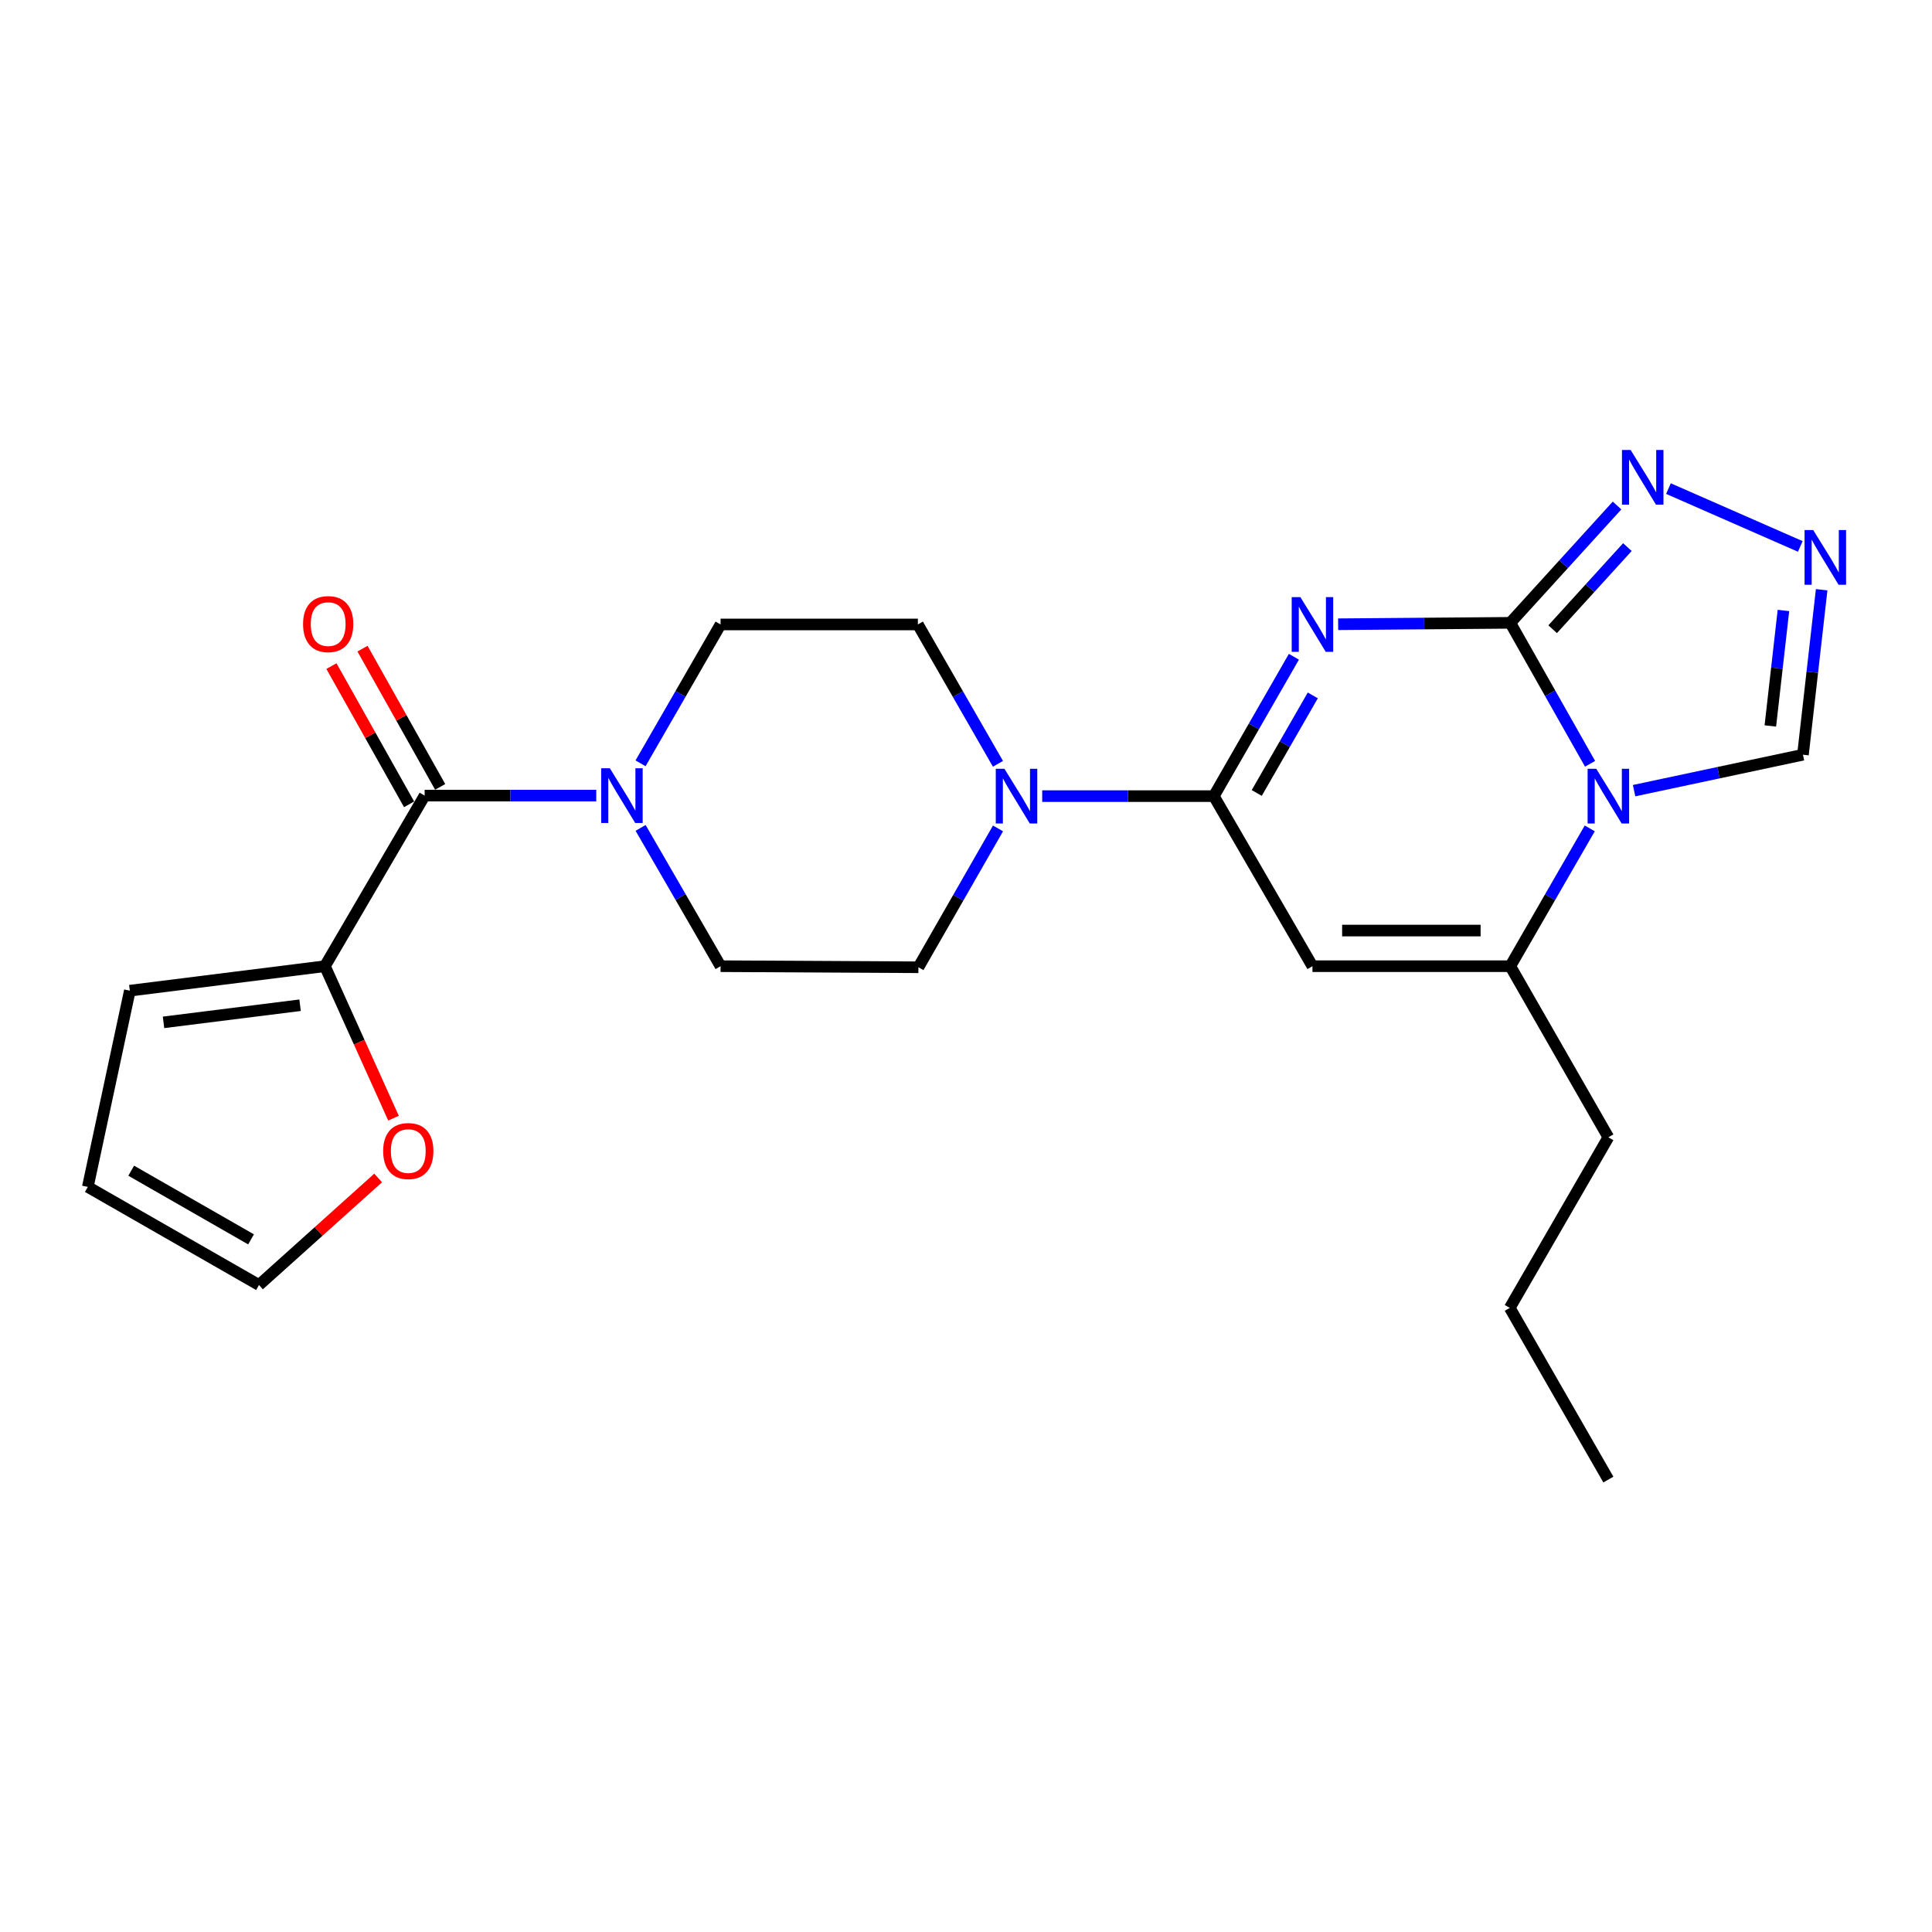 <?xml version='1.0' encoding='iso-8859-1'?>
<svg version='1.1' baseProfile='full'
              xmlns='http://www.w3.org/2000/svg'
                      xmlns:rdkit='http://www.rdkit.org/xml'
                      xmlns:xlink='http://www.w3.org/1999/xlink'
                  xml:space='preserve'
width='1000px' height='1000px' viewBox='0 0 1000 1000'>
<!-- END OF HEADER -->
<rect style='opacity:1.0;fill:#FFFFFF;stroke:none' width='1000' height='1000' x='0' y='0'> </rect>
<path class='bond-0' d='M 692.623,323.106 L 737.171,322.74' style='fill:none;fill-rule:evenodd;stroke:#0000FF;stroke-width:6px;stroke-linecap:butt;stroke-linejoin:miter;stroke-opacity:1' />
<path class='bond-0' d='M 737.171,322.74 L 781.72,322.374' style='fill:none;fill-rule:evenodd;stroke:#000000;stroke-width:6px;stroke-linecap:butt;stroke-linejoin:miter;stroke-opacity:1' />
<path class='bond-2' d='M 669.718,339.937 L 648.998,376.005' style='fill:none;fill-rule:evenodd;stroke:#0000FF;stroke-width:6px;stroke-linecap:butt;stroke-linejoin:miter;stroke-opacity:1' />
<path class='bond-2' d='M 648.998,376.005 L 628.279,412.074' style='fill:none;fill-rule:evenodd;stroke:#000000;stroke-width:6px;stroke-linecap:butt;stroke-linejoin:miter;stroke-opacity:1' />
<path class='bond-2' d='M 679.497,359.945 L 664.993,385.193' style='fill:none;fill-rule:evenodd;stroke:#0000FF;stroke-width:6px;stroke-linecap:butt;stroke-linejoin:miter;stroke-opacity:1' />
<path class='bond-2' d='M 664.993,385.193 L 650.49,410.441' style='fill:none;fill-rule:evenodd;stroke:#000000;stroke-width:6px;stroke-linecap:butt;stroke-linejoin:miter;stroke-opacity:1' />
<path class='bond-1' d='M 781.72,322.374 L 802.367,358.856' style='fill:none;fill-rule:evenodd;stroke:#000000;stroke-width:6px;stroke-linecap:butt;stroke-linejoin:miter;stroke-opacity:1' />
<path class='bond-1' d='M 802.367,358.856 L 823.015,395.337' style='fill:none;fill-rule:evenodd;stroke:#0000FF;stroke-width:6px;stroke-linecap:butt;stroke-linejoin:miter;stroke-opacity:1' />
<path class='bond-5' d='M 781.72,322.374 L 809.35,292.013' style='fill:none;fill-rule:evenodd;stroke:#000000;stroke-width:6px;stroke-linecap:butt;stroke-linejoin:miter;stroke-opacity:1' />
<path class='bond-5' d='M 809.35,292.013 L 836.981,261.652' style='fill:none;fill-rule:evenodd;stroke:#0000FF;stroke-width:6px;stroke-linecap:butt;stroke-linejoin:miter;stroke-opacity:1' />
<path class='bond-5' d='M 803.651,325.682 L 822.993,304.429' style='fill:none;fill-rule:evenodd;stroke:#000000;stroke-width:6px;stroke-linecap:butt;stroke-linejoin:miter;stroke-opacity:1' />
<path class='bond-5' d='M 822.993,304.429 L 842.334,283.176' style='fill:none;fill-rule:evenodd;stroke:#0000FF;stroke-width:6px;stroke-linecap:butt;stroke-linejoin:miter;stroke-opacity:1' />
<path class='bond-10' d='M 845.802,409.241 L 889.502,399.943' style='fill:none;fill-rule:evenodd;stroke:#0000FF;stroke-width:6px;stroke-linecap:butt;stroke-linejoin:miter;stroke-opacity:1' />
<path class='bond-10' d='M 889.502,399.943 L 933.203,390.645' style='fill:none;fill-rule:evenodd;stroke:#000000;stroke-width:6px;stroke-linecap:butt;stroke-linejoin:miter;stroke-opacity:1' />
<path class='bond-24' d='M 822.856,428.774 L 802.288,464.438' style='fill:none;fill-rule:evenodd;stroke:#0000FF;stroke-width:6px;stroke-linecap:butt;stroke-linejoin:miter;stroke-opacity:1' />
<path class='bond-24' d='M 802.288,464.438 L 781.72,500.102' style='fill:none;fill-rule:evenodd;stroke:#000000;stroke-width:6px;stroke-linecap:butt;stroke-linejoin:miter;stroke-opacity:1' />
<path class='bond-3' d='M 628.279,412.074 L 679.323,500.102' style='fill:none;fill-rule:evenodd;stroke:#000000;stroke-width:6px;stroke-linecap:butt;stroke-linejoin:miter;stroke-opacity:1' />
<path class='bond-7' d='M 628.279,412.074 L 583.861,412.074' style='fill:none;fill-rule:evenodd;stroke:#000000;stroke-width:6px;stroke-linecap:butt;stroke-linejoin:miter;stroke-opacity:1' />
<path class='bond-7' d='M 583.861,412.074 L 539.442,412.074' style='fill:none;fill-rule:evenodd;stroke:#0000FF;stroke-width:6px;stroke-linecap:butt;stroke-linejoin:miter;stroke-opacity:1' />
<path class='bond-4' d='M 679.323,500.102 L 781.72,500.102' style='fill:none;fill-rule:evenodd;stroke:#000000;stroke-width:6px;stroke-linecap:butt;stroke-linejoin:miter;stroke-opacity:1' />
<path class='bond-4' d='M 694.683,481.656 L 766.36,481.656' style='fill:none;fill-rule:evenodd;stroke:#000000;stroke-width:6px;stroke-linecap:butt;stroke-linejoin:miter;stroke-opacity:1' />
<path class='bond-21' d='M 781.72,500.102 L 832.487,588.664' style='fill:none;fill-rule:evenodd;stroke:#000000;stroke-width:6px;stroke-linecap:butt;stroke-linejoin:miter;stroke-opacity:1' />
<path class='bond-8' d='M 863.588,252.896 L 931.826,282.832' style='fill:none;fill-rule:evenodd;stroke:#0000FF;stroke-width:6px;stroke-linecap:butt;stroke-linejoin:miter;stroke-opacity:1' />
<path class='bond-6' d='M 219.79,411.807 L 264.204,411.807' style='fill:none;fill-rule:evenodd;stroke:#000000;stroke-width:6px;stroke-linecap:butt;stroke-linejoin:miter;stroke-opacity:1' />
<path class='bond-6' d='M 264.204,411.807 L 308.617,411.807' style='fill:none;fill-rule:evenodd;stroke:#0000FF;stroke-width:6px;stroke-linecap:butt;stroke-linejoin:miter;stroke-opacity:1' />
<path class='bond-11' d='M 219.79,411.807 L 168.172,500.102' style='fill:none;fill-rule:evenodd;stroke:#000000;stroke-width:6px;stroke-linecap:butt;stroke-linejoin:miter;stroke-opacity:1' />
<path class='bond-17' d='M 227.831,407.289 L 207.73,371.514' style='fill:none;fill-rule:evenodd;stroke:#000000;stroke-width:6px;stroke-linecap:butt;stroke-linejoin:miter;stroke-opacity:1' />
<path class='bond-17' d='M 207.73,371.514 L 187.629,335.739' style='fill:none;fill-rule:evenodd;stroke:#FF0000;stroke-width:6px;stroke-linecap:butt;stroke-linejoin:miter;stroke-opacity:1' />
<path class='bond-17' d='M 211.75,416.325 L 191.649,380.55' style='fill:none;fill-rule:evenodd;stroke:#000000;stroke-width:6px;stroke-linecap:butt;stroke-linejoin:miter;stroke-opacity:1' />
<path class='bond-17' d='M 191.649,380.55 L 171.547,344.774' style='fill:none;fill-rule:evenodd;stroke:#FF0000;stroke-width:6px;stroke-linecap:butt;stroke-linejoin:miter;stroke-opacity:1' />
<path class='bond-13' d='M 516.569,428.786 L 495.97,464.721' style='fill:none;fill-rule:evenodd;stroke:#0000FF;stroke-width:6px;stroke-linecap:butt;stroke-linejoin:miter;stroke-opacity:1' />
<path class='bond-13' d='M 495.97,464.721 L 475.371,500.656' style='fill:none;fill-rule:evenodd;stroke:#000000;stroke-width:6px;stroke-linecap:butt;stroke-linejoin:miter;stroke-opacity:1' />
<path class='bond-14' d='M 516.541,395.352 L 495.818,359.283' style='fill:none;fill-rule:evenodd;stroke:#0000FF;stroke-width:6px;stroke-linecap:butt;stroke-linejoin:miter;stroke-opacity:1' />
<path class='bond-14' d='M 495.818,359.283 L 475.094,323.215' style='fill:none;fill-rule:evenodd;stroke:#000000;stroke-width:6px;stroke-linecap:butt;stroke-linejoin:miter;stroke-opacity:1' />
<path class='bond-25' d='M 942.886,305.245 L 938.044,347.945' style='fill:none;fill-rule:evenodd;stroke:#0000FF;stroke-width:6px;stroke-linecap:butt;stroke-linejoin:miter;stroke-opacity:1' />
<path class='bond-25' d='M 938.044,347.945 L 933.203,390.645' style='fill:none;fill-rule:evenodd;stroke:#000000;stroke-width:6px;stroke-linecap:butt;stroke-linejoin:miter;stroke-opacity:1' />
<path class='bond-25' d='M 923.105,315.977 L 919.716,345.867' style='fill:none;fill-rule:evenodd;stroke:#0000FF;stroke-width:6px;stroke-linecap:butt;stroke-linejoin:miter;stroke-opacity:1' />
<path class='bond-25' d='M 919.716,345.867 L 916.327,375.757' style='fill:none;fill-rule:evenodd;stroke:#000000;stroke-width:6px;stroke-linecap:butt;stroke-linejoin:miter;stroke-opacity:1' />
<path class='bond-9' d='M 331.543,395.091 L 352.254,359.153' style='fill:none;fill-rule:evenodd;stroke:#0000FF;stroke-width:6px;stroke-linecap:butt;stroke-linejoin:miter;stroke-opacity:1' />
<path class='bond-9' d='M 352.254,359.153 L 372.965,323.215' style='fill:none;fill-rule:evenodd;stroke:#000000;stroke-width:6px;stroke-linecap:butt;stroke-linejoin:miter;stroke-opacity:1' />
<path class='bond-26' d='M 331.572,428.517 L 352.268,464.31' style='fill:none;fill-rule:evenodd;stroke:#0000FF;stroke-width:6px;stroke-linecap:butt;stroke-linejoin:miter;stroke-opacity:1' />
<path class='bond-26' d='M 352.268,464.31 L 372.965,500.102' style='fill:none;fill-rule:evenodd;stroke:#000000;stroke-width:6px;stroke-linecap:butt;stroke-linejoin:miter;stroke-opacity:1' />
<path class='bond-12' d='M 168.172,500.102 L 185.925,539.432' style='fill:none;fill-rule:evenodd;stroke:#000000;stroke-width:6px;stroke-linecap:butt;stroke-linejoin:miter;stroke-opacity:1' />
<path class='bond-12' d='M 185.925,539.432 L 203.678,578.762' style='fill:none;fill-rule:evenodd;stroke:#FF0000;stroke-width:6px;stroke-linecap:butt;stroke-linejoin:miter;stroke-opacity:1' />
<path class='bond-18' d='M 168.172,500.102 L 67.2,512.769' style='fill:none;fill-rule:evenodd;stroke:#000000;stroke-width:6px;stroke-linecap:butt;stroke-linejoin:miter;stroke-opacity:1' />
<path class='bond-18' d='M 155.322,520.305 L 84.642,529.171' style='fill:none;fill-rule:evenodd;stroke:#000000;stroke-width:6px;stroke-linecap:butt;stroke-linejoin:miter;stroke-opacity:1' />
<path class='bond-19' d='M 195.729,609.714 L 164.893,637.414' style='fill:none;fill-rule:evenodd;stroke:#FF0000;stroke-width:6px;stroke-linecap:butt;stroke-linejoin:miter;stroke-opacity:1' />
<path class='bond-19' d='M 164.893,637.414 L 134.057,665.113' style='fill:none;fill-rule:evenodd;stroke:#000000;stroke-width:6px;stroke-linecap:butt;stroke-linejoin:miter;stroke-opacity:1' />
<path class='bond-16' d='M 475.371,500.656 L 372.965,500.102' style='fill:none;fill-rule:evenodd;stroke:#000000;stroke-width:6px;stroke-linecap:butt;stroke-linejoin:miter;stroke-opacity:1' />
<path class='bond-15' d='M 475.094,323.215 L 372.965,323.215' style='fill:none;fill-rule:evenodd;stroke:#000000;stroke-width:6px;stroke-linecap:butt;stroke-linejoin:miter;stroke-opacity:1' />
<path class='bond-20' d='M 67.2,512.769 L 45.455,614.345' style='fill:none;fill-rule:evenodd;stroke:#000000;stroke-width:6px;stroke-linecap:butt;stroke-linejoin:miter;stroke-opacity:1' />
<path class='bond-27' d='M 134.057,665.113 L 45.455,614.345' style='fill:none;fill-rule:evenodd;stroke:#000000;stroke-width:6px;stroke-linecap:butt;stroke-linejoin:miter;stroke-opacity:1' />
<path class='bond-27' d='M 129.937,641.493 L 67.915,605.955' style='fill:none;fill-rule:evenodd;stroke:#000000;stroke-width:6px;stroke-linecap:butt;stroke-linejoin:miter;stroke-opacity:1' />
<path class='bond-22' d='M 832.487,588.664 L 781.453,676.959' style='fill:none;fill-rule:evenodd;stroke:#000000;stroke-width:6px;stroke-linecap:butt;stroke-linejoin:miter;stroke-opacity:1' />
<path class='bond-23' d='M 781.453,676.959 L 832.487,765.818' style='fill:none;fill-rule:evenodd;stroke:#000000;stroke-width:6px;stroke-linecap:butt;stroke-linejoin:miter;stroke-opacity:1' />
<path  class='atom-0' d='M 673.063 309.055
L 682.343 324.055
Q 683.263 325.535, 684.743 328.215
Q 686.223 330.895, 686.303 331.055
L 686.303 309.055
L 690.063 309.055
L 690.063 337.375
L 686.183 337.375
L 676.223 320.975
Q 675.063 319.055, 673.823 316.855
Q 672.623 314.655, 672.263 313.975
L 672.263 337.375
L 668.583 337.375
L 668.583 309.055
L 673.063 309.055
' fill='#0000FF'/>
<path  class='atom-2' d='M 826.227 397.914
L 835.507 412.914
Q 836.427 414.394, 837.907 417.074
Q 839.387 419.754, 839.467 419.914
L 839.467 397.914
L 843.227 397.914
L 843.227 426.234
L 839.347 426.234
L 829.387 409.834
Q 828.227 407.914, 826.987 405.714
Q 825.787 403.514, 825.427 402.834
L 825.427 426.234
L 821.747 426.234
L 821.747 397.914
L 826.227 397.914
' fill='#0000FF'/>
<path  class='atom-6' d='M 844.007 232.893
L 853.287 247.893
Q 854.207 249.373, 855.687 252.053
Q 857.167 254.733, 857.247 254.893
L 857.247 232.893
L 861.007 232.893
L 861.007 261.213
L 857.127 261.213
L 847.167 244.813
Q 846.007 242.893, 844.767 240.693
Q 843.567 238.493, 843.207 237.813
L 843.207 261.213
L 839.527 261.213
L 839.527 232.893
L 844.007 232.893
' fill='#0000FF'/>
<path  class='atom-8' d='M 519.889 397.914
L 529.169 412.914
Q 530.089 414.394, 531.569 417.074
Q 533.049 419.754, 533.129 419.914
L 533.129 397.914
L 536.889 397.914
L 536.889 426.234
L 533.009 426.234
L 523.049 409.834
Q 521.889 407.914, 520.649 405.714
Q 519.449 403.514, 519.089 402.834
L 519.089 426.234
L 515.409 426.234
L 515.409 397.914
L 519.889 397.914
' fill='#0000FF'/>
<path  class='atom-9' d='M 938.523 274.356
L 947.803 289.356
Q 948.723 290.836, 950.203 293.516
Q 951.683 296.196, 951.763 296.356
L 951.763 274.356
L 955.523 274.356
L 955.523 302.676
L 951.643 302.676
L 941.683 286.276
Q 940.523 284.356, 939.283 282.156
Q 938.083 279.956, 937.723 279.276
L 937.723 302.676
L 934.043 302.676
L 934.043 274.356
L 938.523 274.356
' fill='#0000FF'/>
<path  class='atom-10' d='M 315.65 397.647
L 324.93 412.647
Q 325.85 414.127, 327.33 416.807
Q 328.81 419.487, 328.89 419.647
L 328.89 397.647
L 332.65 397.647
L 332.65 425.967
L 328.77 425.967
L 318.81 409.567
Q 317.65 407.647, 316.41 405.447
Q 315.21 403.247, 314.85 402.567
L 314.85 425.967
L 311.17 425.967
L 311.17 397.647
L 315.65 397.647
' fill='#0000FF'/>
<path  class='atom-13' d='M 198.326 595.784
Q 198.326 588.984, 201.686 585.184
Q 205.046 581.384, 211.326 581.384
Q 217.606 581.384, 220.966 585.184
Q 224.326 588.984, 224.326 595.784
Q 224.326 602.664, 220.926 606.584
Q 217.526 610.464, 211.326 610.464
Q 205.086 610.464, 201.686 606.584
Q 198.326 602.704, 198.326 595.784
M 211.326 607.264
Q 215.646 607.264, 217.966 604.384
Q 220.326 601.464, 220.326 595.784
Q 220.326 590.224, 217.966 587.424
Q 215.646 584.584, 211.326 584.584
Q 207.006 584.584, 204.646 587.384
Q 202.326 590.184, 202.326 595.784
Q 202.326 601.504, 204.646 604.384
Q 207.006 607.264, 211.326 607.264
' fill='#FF0000'/>
<path  class='atom-18' d='M 156.863 323.028
Q 156.863 316.228, 160.223 312.428
Q 163.583 308.628, 169.863 308.628
Q 176.143 308.628, 179.503 312.428
Q 182.863 316.228, 182.863 323.028
Q 182.863 329.908, 179.463 333.828
Q 176.063 337.708, 169.863 337.708
Q 163.623 337.708, 160.223 333.828
Q 156.863 329.948, 156.863 323.028
M 169.863 334.508
Q 174.183 334.508, 176.503 331.628
Q 178.863 328.708, 178.863 323.028
Q 178.863 317.468, 176.503 314.668
Q 174.183 311.828, 169.863 311.828
Q 165.543 311.828, 163.183 314.628
Q 160.863 317.428, 160.863 323.028
Q 160.863 328.748, 163.183 331.628
Q 165.543 334.508, 169.863 334.508
' fill='#FF0000'/>
</svg>
